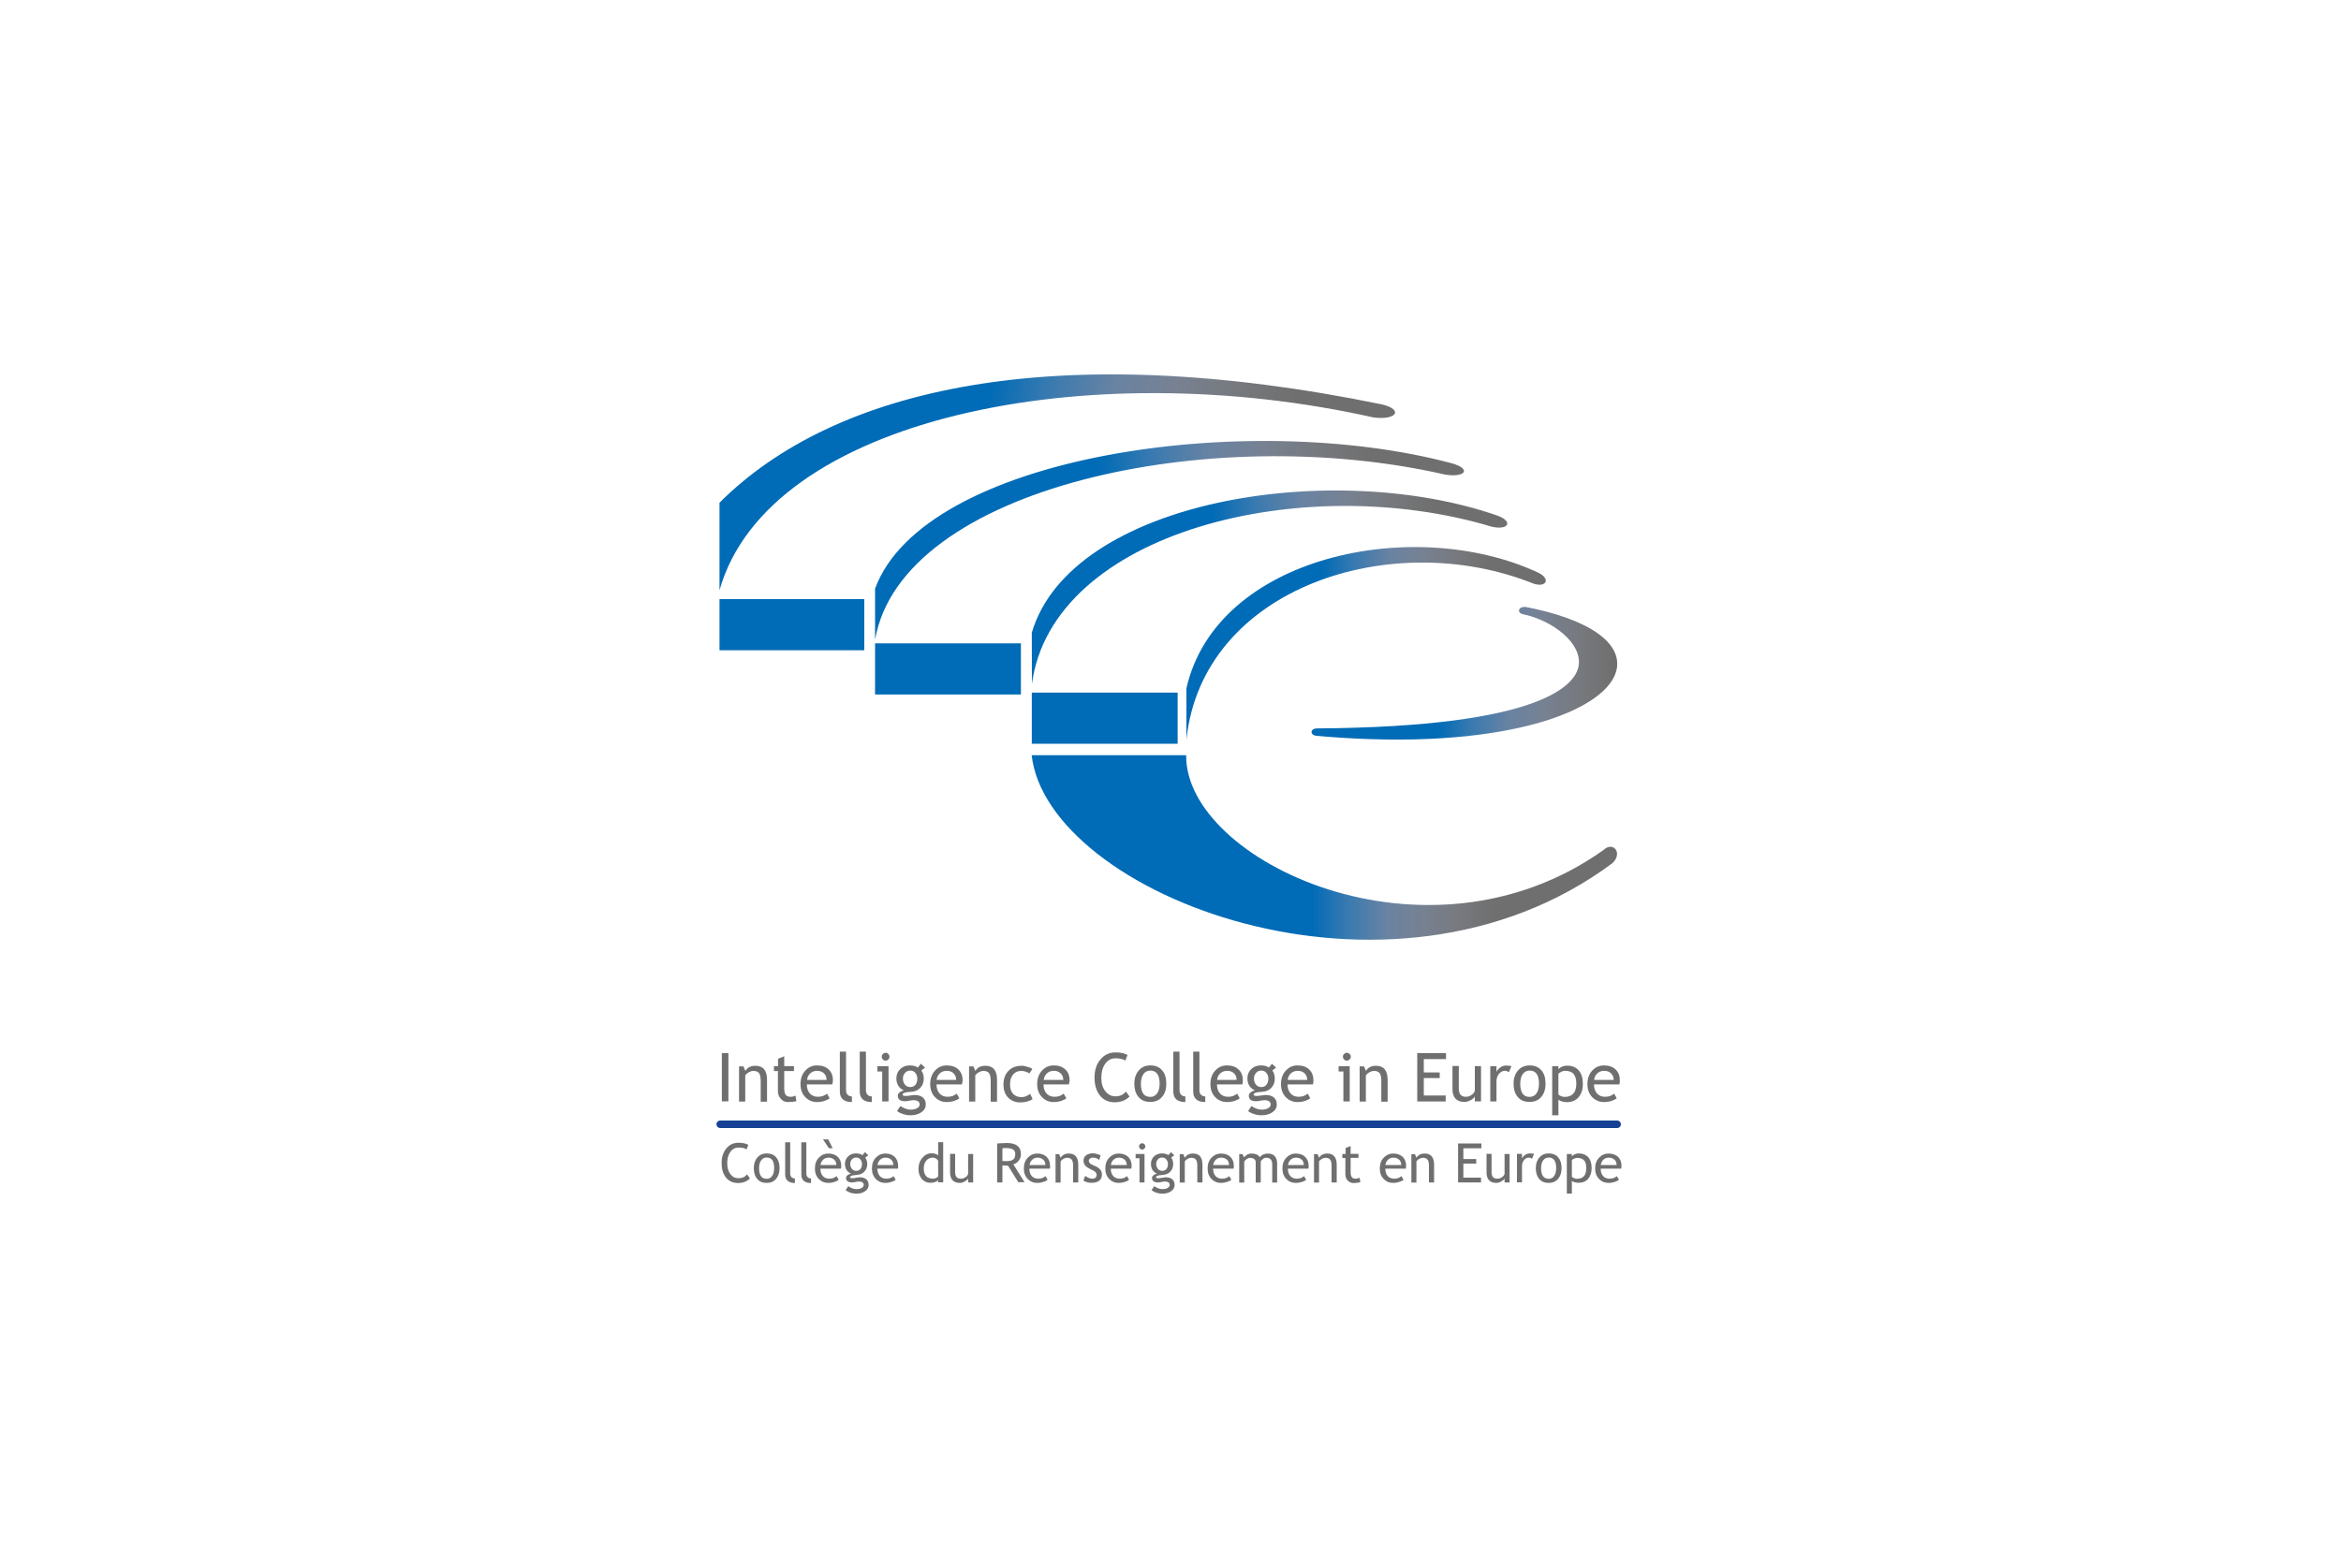 <?xml version="1.0" encoding="utf-8"?>
<!-- Generator: Adobe Illustrator 27.9.0, SVG Export Plug-In . SVG Version: 6.00 Build 0)  -->
<svg version="1.1" id="Calque_1" xmlns="http://www.w3.org/2000/svg" xmlns:xlink="http://www.w3.org/1999/xlink" x="0px" y="0px"
	 viewBox="0 0 200 134" style="enable-background:new 0 0 200 134;" xml:space="preserve">
<style type="text/css">
	.st0{opacity:0;fill:#FFFFFF;}
	.st1{fill:url(#SVGID_1_);}
	.st2{fill:url(#SVGID_00000090289267588738995530000010973571909313839751_);}
	.st3{fill:url(#SVGID_00000091735576286794666680000017844249162091593093_);}
	.st4{fill:url(#SVGID_00000005977934700802208860000002249981097264222906_);}
	.st5{fill:url(#SVGID_00000023268173336106400410000015355893310608306591_);}
	.st6{fill:url(#SVGID_00000090260344948464991120000008686272635225024171_);}
	.st7{fill:url(#SVGID_00000182498448489611857680000004169655675729885851_);}
	.st8{fill:url(#SVGID_00000087400474985044404530000006381223374382262185_);}
	.st9{fill:url(#SVGID_00000098207016287654435770000003399957828194642359_);}
	.st10{fill:#706F6F;}
	.st11{fill:none;stroke:#164194;stroke-width:0.637;stroke-linecap:round;stroke-miterlimit:10;}
</style>
<rect class="st0" width="200" height="134"/>
<g>
	<g>
		<linearGradient id="SVGID_1_" gradientUnits="userSpaceOnUse" x1="112.044" y1="57.545" x2="138.162" y2="57.545">
			<stop  offset="0" style="stop-color:#006BB6"/>
			<stop  offset="0.411" style="stop-color:#006BB6"/>
			<stop  offset="0.524" style="stop-color:#397AB0"/>
			<stop  offset="0.65" style="stop-color:#6A83A2"/>
			<stop  offset="0.764" style="stop-color:#778191"/>
			<stop  offset="0.863" style="stop-color:#777A80"/>
			<stop  offset="0.942" style="stop-color:#727374"/>
			<stop  offset="0.992" style="stop-color:#706F6F"/>
		</linearGradient>
		<path class="st1" d="M130.24,51.87c-0.21-0.01-0.4,0.08-0.45,0.23c-0.07,0.17,0.08,0.34,0.32,0.39c2.51,0.52,5.08,2.47,4.76,4.41
			c-0.26,1.56-2.97,5.22-22.38,5.35c-0.24,0-0.43,0.13-0.44,0.3c-0.01,0.17,0.17,0.31,0.41,0.33c1.51,0.14,3.01,0.23,4.45,0.28
			c7.52,0.26,12.37-0.7,15.12-1.56c3.53-1.1,5.75-2.71,6.09-4.41c0.45-2.3-2.45-4.29-7.77-5.32
			C130.31,51.88,130.28,51.87,130.24,51.87z"/>
		
			<linearGradient id="SVGID_00000123398956252350527280000007525408369091646909_" gradientUnits="userSpaceOnUse" x1="96.11" y1="48.352" x2="141.662" y2="51.33" gradientTransform="matrix(1.005 -0.067 -0.117 1.017 -26.514 -1.57)">
			<stop  offset="0" style="stop-color:#006BB6"/>
			<stop  offset="0.411" style="stop-color:#006BB6"/>
			<stop  offset="0.524" style="stop-color:#397AB0"/>
			<stop  offset="0.65" style="stop-color:#6A83A2"/>
			<stop  offset="0.764" style="stop-color:#778191"/>
			<stop  offset="0.863" style="stop-color:#777A80"/>
			<stop  offset="0.942" style="stop-color:#727374"/>
			<stop  offset="0.992" style="stop-color:#706F6F"/>
		</linearGradient>
		<path style="fill:url(#SVGID_00000123398956252350527280000007525408369091646909_);" d="M61.47,50.44
			c4.17-14.78,31.5-20.23,55.85-14.77c1.94,0.27,2.63-0.64,0.79-1.1c-27.99-5.75-46.85-1.4-56.64,8.39"/>
		
			<linearGradient id="SVGID_00000065794395304356787820000016147867994055731628_" gradientUnits="userSpaceOnUse" x1="77.998" y1="49.226" x2="118.63" y2="50.014" gradientTransform="matrix(0.994 -0.019 0 1 -0.402 -1.532)">
			<stop  offset="0" style="stop-color:#006BB6"/>
			<stop  offset="0.411" style="stop-color:#006BB6"/>
			<stop  offset="0.524" style="stop-color:#397AB0"/>
			<stop  offset="0.65" style="stop-color:#6A83A2"/>
			<stop  offset="0.764" style="stop-color:#778191"/>
			<stop  offset="0.863" style="stop-color:#777A80"/>
			<stop  offset="0.942" style="stop-color:#727374"/>
			<stop  offset="0.992" style="stop-color:#706F6F"/>
		</linearGradient>
		<path style="fill:url(#SVGID_00000065794395304356787820000016147867994055731628_);" d="M74.76,50.31
			c4.18-11.4,31.87-15.37,49.26-10.72c1.72,0.47,1.2,1.26-0.6,0.96C103.54,35.99,77,41.63,74.76,54.68"/>
		
			<linearGradient id="SVGID_00000150815137392990494030000010113637417146440343_" gradientUnits="userSpaceOnUse" x1="52.629" y1="50.44" x2="77.339" y2="50.556" gradientTransform="matrix(1.325 -4.700000e-03 3.600000e-03 1 20.128 -0.019)">
			<stop  offset="0" style="stop-color:#006BB6"/>
			<stop  offset="0.411" style="stop-color:#006BB6"/>
			<stop  offset="0.524" style="stop-color:#397AB0"/>
			<stop  offset="0.65" style="stop-color:#6A83A2"/>
			<stop  offset="0.764" style="stop-color:#778191"/>
			<stop  offset="0.863" style="stop-color:#777A80"/>
			<stop  offset="0.942" style="stop-color:#727374"/>
			<stop  offset="0.992" style="stop-color:#706F6F"/>
		</linearGradient>
		<path style="fill:url(#SVGID_00000150815137392990494030000010113637417146440343_);" d="M88.15,54.07
			c3.34-11.34,25.7-14.91,39.77-10.01c1.39,0.5,0.97,1.28-0.48,0.95c-16.09-4.84-37.52,0.42-39.28,13.43"/>
		
			<linearGradient id="SVGID_00000141424819454178968670000012578851895932161211_" gradientUnits="userSpaceOnUse" x1="102.771" y1="54.976" x2="127.52" y2="54.976">
			<stop  offset="0" style="stop-color:#006BB6"/>
			<stop  offset="0.411" style="stop-color:#006BB6"/>
			<stop  offset="0.524" style="stop-color:#397AB0"/>
			<stop  offset="0.65" style="stop-color:#6A83A2"/>
			<stop  offset="0.764" style="stop-color:#778191"/>
			<stop  offset="0.863" style="stop-color:#777A80"/>
			<stop  offset="0.942" style="stop-color:#727374"/>
			<stop  offset="0.992" style="stop-color:#706F6F"/>
		</linearGradient>
		<path style="fill:url(#SVGID_00000141424819454178968670000012578851895932161211_);" d="M101.36,58.83
			c2.55-11.33,19.45-14.84,30.06-9.89c1.05,0.5,0.73,1.28-0.37,0.95c-12.13-4.89-28.32,0.3-29.69,13.31"/>
		
			<linearGradient id="SVGID_00000077282879709959879340000011475112619667996817_" gradientUnits="userSpaceOnUse" x1="66.201" y1="53.386" x2="107.513" y2="53.386">
			<stop  offset="0" style="stop-color:#006BB6"/>
			<stop  offset="0.411" style="stop-color:#006BB6"/>
			<stop  offset="0.524" style="stop-color:#397AB0"/>
			<stop  offset="0.65" style="stop-color:#6A83A2"/>
			<stop  offset="0.764" style="stop-color:#778191"/>
			<stop  offset="0.863" style="stop-color:#777A80"/>
			<stop  offset="0.942" style="stop-color:#727374"/>
			<stop  offset="0.992" style="stop-color:#706F6F"/>
		</linearGradient>
		
			<rect x="61.47" y="51.2" style="fill:url(#SVGID_00000077282879709959879340000011475112619667996817_);" width="12.37" height="4.37"/>
		
			<linearGradient id="SVGID_00000150065202900741226180000002437162912066651799_" gradientUnits="userSpaceOnUse" x1="79.529" y1="57.161" x2="121.148" y2="57.161">
			<stop  offset="0" style="stop-color:#006BB6"/>
			<stop  offset="0.411" style="stop-color:#006BB6"/>
			<stop  offset="0.524" style="stop-color:#397AB0"/>
			<stop  offset="0.65" style="stop-color:#6A83A2"/>
			<stop  offset="0.764" style="stop-color:#778191"/>
			<stop  offset="0.863" style="stop-color:#777A80"/>
			<stop  offset="0.942" style="stop-color:#727374"/>
			<stop  offset="0.992" style="stop-color:#706F6F"/>
		</linearGradient>
		
			<rect x="74.76" y="54.98" style="fill:url(#SVGID_00000150065202900741226180000002437162912066651799_);" width="12.46" height="4.37"/>
		
			<linearGradient id="SVGID_00000131368313803440465380000001832989947523158459_" gradientUnits="userSpaceOnUse" x1="92.914" y1="61.371" x2="134.536" y2="61.371">
			<stop  offset="0" style="stop-color:#006BB6"/>
			<stop  offset="0.411" style="stop-color:#006BB6"/>
			<stop  offset="0.524" style="stop-color:#397AB0"/>
			<stop  offset="0.65" style="stop-color:#6A83A2"/>
			<stop  offset="0.764" style="stop-color:#778191"/>
			<stop  offset="0.863" style="stop-color:#777A80"/>
			<stop  offset="0.942" style="stop-color:#727374"/>
			<stop  offset="0.992" style="stop-color:#706F6F"/>
		</linearGradient>
		
			<rect x="88.15" y="59.19" style="fill:url(#SVGID_00000131368313803440465380000001832989947523158459_);" width="12.46" height="4.37"/>
		
			<linearGradient id="SVGID_00000085949016603652989240000012815801176572931757_" gradientUnits="userSpaceOnUse" x1="100.796" y1="72.426" x2="128.133" y2="72.426">
			<stop  offset="0" style="stop-color:#006BB6"/>
			<stop  offset="0.411" style="stop-color:#006BB6"/>
			<stop  offset="0.524" style="stop-color:#397AB0"/>
			<stop  offset="0.65" style="stop-color:#6A83A2"/>
			<stop  offset="0.764" style="stop-color:#778191"/>
			<stop  offset="0.863" style="stop-color:#777A80"/>
			<stop  offset="0.942" style="stop-color:#727374"/>
			<stop  offset="0.992" style="stop-color:#706F6F"/>
		</linearGradient>
		<path style="fill:url(#SVGID_00000085949016603652989240000012815801176572931757_);" d="M101.34,64.54
			c-0.13,9,20.53,18.85,35.64,8.11c0.85-0.81,1.69,0.27,0.77,1.12c-19.05,14.17-48.3,2.62-49.61-9.23H101.34z"/>
	</g>
	<g>
		<g>
			<path class="st10" d="M63.93,97.84l-0.15,0.39c-0.15-0.11-0.37-0.16-0.69-0.16c-0.29,0-0.53,0.13-0.7,0.38
				c-0.18,0.25-0.26,0.58-0.26,0.97c0,0.38,0.09,0.69,0.27,0.92c0.18,0.24,0.41,0.35,0.7,0.35c0.31,0,0.55-0.11,0.72-0.33l0.25,0.35
				c-0.26,0.26-0.6,0.39-1.02,0.39c-0.43,0-0.78-0.16-1.03-0.47c-0.25-0.31-0.37-0.73-0.37-1.24c0-0.5,0.13-0.91,0.4-1.24
				c0.27-0.33,0.61-0.49,1.03-0.49C63.44,97.66,63.73,97.72,63.93,97.84z"/>
			<path class="st10" d="M64.4,99.83c0-0.38,0.1-0.68,0.3-0.91c0.2-0.23,0.47-0.35,0.8-0.35c0.35,0,0.62,0.11,0.81,0.33
				c0.19,0.22,0.29,0.53,0.29,0.92c0,0.39-0.1,0.7-0.3,0.93c-0.2,0.23-0.46,0.34-0.8,0.34c-0.35,0-0.62-0.11-0.81-0.34
				C64.49,100.52,64.4,100.21,64.4,99.83z M64.85,99.83c0,0.61,0.22,0.91,0.65,0.91c0.2,0,0.36-0.08,0.47-0.25
				c0.11-0.16,0.17-0.39,0.17-0.67c0-0.6-0.21-0.9-0.64-0.9c-0.2,0-0.35,0.08-0.47,0.24C64.91,99.32,64.85,99.54,64.85,99.83z"/>
			<path class="st10" d="M67.08,100.36v-2.74h0.43v2.67c0,0.13,0.04,0.23,0.11,0.31c0.07,0.07,0.17,0.11,0.29,0.11v0.39
				C67.36,101.09,67.08,100.85,67.08,100.36z"/>
			<path class="st10" d="M68.46,100.36v-2.74h0.43v2.67c0,0.13,0.04,0.23,0.11,0.31c0.07,0.07,0.17,0.11,0.29,0.11v0.39
				C68.73,101.09,68.46,100.85,68.46,100.36z"/>
			<path class="st10" d="M71.84,99.87h-1.75c0,0.28,0.08,0.5,0.23,0.66c0.14,0.13,0.31,0.2,0.53,0.2c0.25,0,0.45-0.07,0.62-0.22
				l0.18,0.31c-0.07,0.07-0.17,0.12-0.31,0.17c-0.17,0.06-0.36,0.1-0.58,0.1c-0.31,0-0.57-0.1-0.78-0.31
				c-0.24-0.23-0.36-0.54-0.36-0.92c0-0.4,0.12-0.72,0.37-0.96c0.22-0.22,0.48-0.32,0.77-0.32c0.35,0,0.62,0.1,0.82,0.29
				c0.19,0.19,0.29,0.44,0.29,0.75C71.87,99.71,71.86,99.79,71.84,99.87z M70.79,98.93c-0.19,0-0.35,0.06-0.48,0.19
				c-0.12,0.12-0.19,0.27-0.21,0.44h1.35c0-0.17-0.05-0.32-0.16-0.44C71.16,99,71,98.93,70.79,98.93z M70.82,98.13l-0.51-0.76h0.45
				l0.38,0.76H70.82z"/>
			<path class="st10" d="M72.24,101.71l0.23-0.34c0.25,0.17,0.48,0.25,0.69,0.25c0.2,0,0.35-0.03,0.46-0.1
				c0.11-0.07,0.17-0.15,0.17-0.25c0-0.2-0.14-0.3-0.43-0.3c-0.05,0-0.14,0.01-0.26,0.04c-0.13,0.02-0.23,0.04-0.3,0.04
				c-0.34,0-0.52-0.13-0.52-0.39c0-0.08,0.04-0.15,0.12-0.22c0.08-0.07,0.18-0.11,0.3-0.14c-0.34-0.16-0.51-0.44-0.51-0.84
				c0-0.25,0.09-0.47,0.27-0.64c0.18-0.17,0.4-0.25,0.66-0.25c0.24,0,0.43,0.05,0.56,0.15l0.22-0.26l0.28,0.27l-0.26,0.2
				c0.11,0.14,0.17,0.33,0.17,0.56c0,0.25-0.08,0.45-0.23,0.62c-0.15,0.17-0.35,0.26-0.6,0.29l-0.36,0.04
				c-0.04,0-0.1,0.02-0.17,0.05c-0.07,0.03-0.11,0.06-0.11,0.11c0,0.06,0.07,0.09,0.22,0.09c0.07,0,0.17-0.01,0.3-0.04
				c0.14-0.02,0.24-0.04,0.31-0.04c0.24,0,0.43,0.06,0.56,0.17c0.13,0.11,0.2,0.27,0.2,0.48c0,0.22-0.1,0.4-0.3,0.54
				c-0.2,0.14-0.45,0.21-0.76,0.21c-0.16,0-0.32-0.03-0.5-0.08C72.49,101.86,72.35,101.79,72.24,101.71z M73.15,98.92
				c-0.15,0-0.27,0.05-0.37,0.16c-0.09,0.11-0.14,0.23-0.14,0.39c0,0.17,0.05,0.31,0.14,0.42c0.09,0.11,0.22,0.17,0.37,0.17
				c0.15,0,0.27-0.05,0.36-0.16c0.09-0.11,0.13-0.25,0.13-0.43c0-0.15-0.05-0.28-0.14-0.39C73.41,98.97,73.29,98.92,73.15,98.92z"/>
			<path class="st10" d="M76.71,99.87h-1.75c0,0.28,0.08,0.5,0.23,0.66c0.14,0.13,0.31,0.2,0.53,0.2c0.25,0,0.45-0.07,0.62-0.22
				l0.18,0.31c-0.07,0.07-0.17,0.12-0.31,0.17c-0.17,0.06-0.36,0.1-0.58,0.1c-0.31,0-0.57-0.1-0.78-0.31
				c-0.24-0.23-0.36-0.54-0.36-0.92c0-0.4,0.12-0.72,0.37-0.96c0.22-0.22,0.48-0.32,0.77-0.32c0.35,0,0.62,0.1,0.81,0.29
				c0.19,0.19,0.29,0.44,0.29,0.75C76.74,99.71,76.73,99.79,76.71,99.87z M75.66,98.93c-0.19,0-0.35,0.06-0.48,0.19
				c-0.12,0.12-0.19,0.27-0.21,0.44h1.35c0-0.17-0.05-0.32-0.16-0.44C76.03,99,75.87,98.93,75.66,98.93z"/>
			<path class="st10" d="M80.14,101.04v-0.18c-0.15,0.15-0.37,0.22-0.65,0.22c-0.3,0-0.55-0.11-0.74-0.33
				c-0.19-0.22-0.28-0.51-0.28-0.87c0-0.36,0.11-0.68,0.33-0.93c0.22-0.26,0.48-0.39,0.78-0.39c0.25,0,0.44,0.06,0.57,0.18v-1.13
				h0.43v3.43H80.14z M80.14,99.18c-0.11-0.16-0.26-0.25-0.45-0.25c-0.23,0-0.42,0.09-0.56,0.26c-0.14,0.17-0.21,0.39-0.21,0.66
				c0,0.59,0.27,0.88,0.8,0.88c0.07,0,0.15-0.02,0.25-0.06c0.1-0.04,0.16-0.09,0.18-0.14V99.18z"/>
			<path class="st10" d="M81.6,98.62v1.55c0,0.38,0.16,0.56,0.49,0.56c0.14,0,0.27-0.04,0.39-0.12c0.12-0.08,0.2-0.18,0.23-0.28
				v-1.71h0.43v2.43h-0.43v-0.34c-0.05,0.1-0.15,0.18-0.29,0.26c-0.15,0.08-0.29,0.12-0.43,0.12c-0.27,0-0.47-0.08-0.61-0.23
				c-0.14-0.15-0.21-0.37-0.21-0.65v-1.6H81.6z"/>
			<path class="st10" d="M87.01,101.05l-0.89-1.43c-0.1,0-0.26-0.01-0.48-0.02v1.45h-0.45v-3.33c0.02,0,0.13-0.01,0.35-0.02
				c0.22-0.01,0.38-0.02,0.48-0.02c0.8,0,1.2,0.32,1.2,0.95c0,0.21-0.06,0.4-0.19,0.56c-0.13,0.17-0.28,0.27-0.46,0.31l0.96,1.53
				H87.01z M85.64,98.13v1.08c0.11,0.02,0.21,0.02,0.32,0.02c0.27,0,0.47-0.04,0.59-0.13c0.12-0.09,0.19-0.24,0.19-0.47
				c0-0.19-0.07-0.32-0.2-0.4c-0.13-0.08-0.34-0.12-0.63-0.12C85.86,98.11,85.77,98.11,85.64,98.13z"/>
			<path class="st10" d="M89.69,99.87h-1.75c0,0.28,0.08,0.5,0.23,0.66c0.14,0.13,0.31,0.2,0.53,0.2c0.25,0,0.45-0.07,0.62-0.22
				l0.18,0.31c-0.07,0.07-0.17,0.12-0.31,0.17c-0.17,0.06-0.36,0.1-0.58,0.1c-0.31,0-0.57-0.1-0.78-0.31
				c-0.24-0.23-0.36-0.54-0.36-0.92c0-0.4,0.12-0.72,0.37-0.96c0.22-0.22,0.48-0.32,0.77-0.32c0.35,0,0.62,0.1,0.81,0.29
				c0.19,0.19,0.29,0.44,0.29,0.75C89.73,99.71,89.72,99.79,89.69,99.87z M88.65,98.93c-0.19,0-0.35,0.06-0.48,0.19
				c-0.12,0.12-0.19,0.27-0.21,0.44h1.35c0-0.17-0.05-0.32-0.16-0.44C89.02,99,88.85,98.93,88.65,98.93z"/>
			<path class="st10" d="M91.68,101.05v-1.41c0-0.26-0.04-0.44-0.12-0.54c-0.08-0.1-0.21-0.16-0.39-0.16c-0.1,0-0.2,0.03-0.31,0.09
				c-0.11,0.06-0.19,0.13-0.25,0.22v1.81h-0.43v-2.43h0.3l0.14,0.31c0.14-0.24,0.37-0.36,0.7-0.36c0.53,0,0.8,0.32,0.8,0.97v1.5
				H91.68z"/>
			<path class="st10" d="M92.56,100.9l0.15-0.41c0.24,0.16,0.43,0.24,0.58,0.24c0.27,0,0.4-0.11,0.4-0.34c0-0.16-0.13-0.3-0.39-0.41
				c-0.2-0.09-0.33-0.16-0.4-0.21c-0.07-0.05-0.13-0.1-0.18-0.16c-0.05-0.06-0.09-0.12-0.11-0.19c-0.02-0.07-0.04-0.14-0.04-0.22
				c0-0.2,0.07-0.36,0.22-0.47c0.15-0.11,0.34-0.17,0.57-0.17c0.18,0,0.4,0.06,0.67,0.17l-0.12,0.4c-0.17-0.14-0.34-0.2-0.52-0.2
				c-0.1,0-0.19,0.02-0.26,0.07c-0.07,0.05-0.11,0.11-0.11,0.18c0,0.16,0.09,0.27,0.27,0.35l0.31,0.14c0.19,0.09,0.33,0.18,0.41,0.3
				c0.09,0.11,0.13,0.25,0.13,0.42c0,0.22-0.08,0.39-0.23,0.51c-0.15,0.12-0.36,0.18-0.64,0.18
				C93.03,101.09,92.79,101.03,92.56,100.9z"/>
			<path class="st10" d="M96.65,99.87H94.9c0,0.28,0.08,0.5,0.23,0.66c0.14,0.13,0.31,0.2,0.53,0.2c0.25,0,0.45-0.07,0.62-0.22
				l0.18,0.31c-0.07,0.07-0.17,0.12-0.31,0.17c-0.17,0.06-0.36,0.1-0.58,0.1c-0.31,0-0.57-0.1-0.78-0.31
				c-0.24-0.23-0.36-0.54-0.36-0.92c0-0.4,0.12-0.72,0.37-0.96c0.22-0.22,0.48-0.32,0.77-0.32c0.35,0,0.62,0.1,0.82,0.29
				c0.19,0.19,0.29,0.44,0.29,0.75C96.68,99.71,96.67,99.79,96.65,99.87z M95.6,98.93c-0.19,0-0.35,0.06-0.48,0.19
				c-0.12,0.12-0.19,0.27-0.21,0.44h1.35c0-0.17-0.05-0.32-0.16-0.44C95.97,99,95.81,98.93,95.6,98.93z"/>
			<path class="st10" d="M97.35,101.05v-2.07h-0.33v-0.36h0.76v2.43H97.35z M97.58,97.7c0.07,0,0.14,0.03,0.19,0.08
				c0.05,0.05,0.08,0.11,0.08,0.19c0,0.07-0.03,0.14-0.08,0.19c-0.05,0.05-0.12,0.08-0.19,0.08c-0.07,0-0.14-0.03-0.19-0.08
				c-0.05-0.05-0.08-0.12-0.08-0.19c0-0.07,0.03-0.14,0.08-0.19S97.51,97.7,97.58,97.7z"/>
			<path class="st10" d="M98.38,101.71l0.23-0.34c0.25,0.17,0.48,0.25,0.69,0.25c0.2,0,0.35-0.03,0.46-0.1
				c0.11-0.07,0.17-0.15,0.17-0.25c0-0.2-0.14-0.3-0.43-0.3c-0.05,0-0.14,0.01-0.26,0.04c-0.13,0.02-0.23,0.04-0.3,0.04
				c-0.34,0-0.52-0.13-0.52-0.39c0-0.08,0.04-0.15,0.12-0.22c0.08-0.07,0.18-0.11,0.3-0.14c-0.34-0.16-0.51-0.44-0.51-0.84
				c0-0.25,0.09-0.47,0.27-0.64c0.18-0.17,0.4-0.25,0.66-0.25c0.24,0,0.43,0.05,0.56,0.15l0.22-0.26l0.28,0.27l-0.26,0.2
				c0.11,0.14,0.17,0.33,0.17,0.56c0,0.25-0.08,0.45-0.23,0.62c-0.15,0.17-0.35,0.26-0.6,0.29l-0.36,0.04
				c-0.04,0-0.1,0.02-0.17,0.05c-0.07,0.03-0.11,0.06-0.11,0.11c0,0.06,0.07,0.09,0.22,0.09c0.07,0,0.17-0.01,0.3-0.04
				c0.14-0.02,0.24-0.04,0.31-0.04c0.24,0,0.43,0.06,0.56,0.17c0.13,0.11,0.2,0.27,0.2,0.48c0,0.22-0.1,0.4-0.3,0.54
				c-0.2,0.14-0.45,0.21-0.76,0.21c-0.16,0-0.32-0.03-0.5-0.08C98.62,101.86,98.48,101.79,98.38,101.71z M99.29,98.92
				c-0.15,0-0.27,0.05-0.37,0.16c-0.09,0.11-0.14,0.23-0.14,0.39c0,0.17,0.05,0.31,0.14,0.42c0.09,0.11,0.22,0.17,0.37,0.17
				c0.15,0,0.27-0.05,0.36-0.16c0.09-0.11,0.13-0.25,0.13-0.43c0-0.15-0.05-0.28-0.14-0.39C99.55,98.97,99.43,98.92,99.29,98.92z"/>
			<path class="st10" d="M102.29,101.05v-1.41c0-0.26-0.04-0.44-0.12-0.54c-0.08-0.1-0.21-0.16-0.39-0.16c-0.1,0-0.2,0.03-0.31,0.09
				c-0.11,0.06-0.19,0.13-0.25,0.22v1.81h-0.43v-2.43h0.3l0.14,0.31c0.14-0.24,0.37-0.36,0.7-0.36c0.53,0,0.8,0.32,0.8,0.97v1.5
				H102.29z"/>
			<path class="st10" d="M105.39,99.87h-1.75c0,0.28,0.08,0.5,0.23,0.66c0.14,0.13,0.31,0.2,0.53,0.2c0.25,0,0.45-0.07,0.62-0.22
				l0.18,0.31c-0.07,0.07-0.17,0.12-0.31,0.17c-0.17,0.06-0.36,0.1-0.58,0.1c-0.31,0-0.57-0.1-0.78-0.31
				c-0.24-0.23-0.36-0.54-0.36-0.92c0-0.4,0.12-0.72,0.37-0.96c0.22-0.22,0.48-0.32,0.77-0.32c0.35,0,0.62,0.1,0.81,0.29
				c0.19,0.19,0.29,0.44,0.29,0.75C105.42,99.71,105.41,99.79,105.39,99.87z M104.34,98.93c-0.19,0-0.35,0.06-0.48,0.19
				c-0.12,0.12-0.19,0.27-0.21,0.44h1.35c0-0.17-0.05-0.32-0.16-0.44C104.71,99,104.54,98.93,104.34,98.93z"/>
			<path class="st10" d="M108.69,101.05v-1.54c0-0.38-0.17-0.57-0.5-0.57c-0.1,0-0.2,0.03-0.29,0.1c-0.09,0.06-0.15,0.14-0.19,0.22
				v1.8h-0.43v-1.73c0-0.12-0.04-0.21-0.13-0.28c-0.09-0.07-0.21-0.1-0.36-0.1c-0.09,0-0.18,0.03-0.28,0.1
				c-0.1,0.07-0.17,0.14-0.21,0.22v1.79h-0.43v-2.43h0.28l0.14,0.28c0.17-0.22,0.37-0.33,0.62-0.33c0.35,0,0.59,0.11,0.73,0.32
				c0.05-0.09,0.14-0.17,0.27-0.23c0.13-0.06,0.27-0.09,0.41-0.09c0.25,0,0.45,0.07,0.58,0.22c0.14,0.15,0.21,0.36,0.21,0.63v1.63
				H108.69z"/>
			<path class="st10" d="M111.78,99.87h-1.75c0,0.28,0.08,0.5,0.23,0.66c0.14,0.13,0.31,0.2,0.53,0.2c0.25,0,0.45-0.07,0.62-0.22
				l0.18,0.31c-0.07,0.07-0.17,0.12-0.31,0.17c-0.17,0.06-0.36,0.1-0.58,0.1c-0.31,0-0.57-0.1-0.78-0.31
				c-0.24-0.23-0.36-0.54-0.36-0.92c0-0.4,0.12-0.72,0.37-0.96c0.22-0.22,0.48-0.32,0.77-0.32c0.35,0,0.62,0.1,0.81,0.29
				c0.19,0.19,0.29,0.44,0.29,0.75C111.81,99.71,111.8,99.79,111.78,99.87z M110.73,98.93c-0.19,0-0.35,0.06-0.48,0.19
				c-0.12,0.12-0.19,0.27-0.21,0.44h1.35c0-0.17-0.05-0.32-0.16-0.44C111.1,99,110.94,98.93,110.73,98.93z"/>
			<path class="st10" d="M113.76,101.05v-1.41c0-0.26-0.04-0.44-0.12-0.54c-0.08-0.1-0.21-0.16-0.39-0.16c-0.1,0-0.2,0.03-0.31,0.09
				c-0.11,0.06-0.19,0.13-0.25,0.22v1.81h-0.43v-2.43h0.3l0.14,0.31c0.14-0.24,0.37-0.36,0.7-0.36c0.53,0,0.8,0.32,0.8,0.97v1.5
				H113.76z"/>
			<path class="st10" d="M114.96,98.96h-0.28v-0.34h0.28v-0.51l0.43-0.17v0.67h0.67v0.34h-0.67v1.21c0,0.2,0.03,0.35,0.1,0.44
				c0.07,0.09,0.18,0.13,0.33,0.13c0.11,0,0.22-0.03,0.34-0.08l0.06,0.38c-0.18,0.05-0.37,0.07-0.59,0.07
				c-0.19,0-0.35-0.07-0.49-0.21c-0.13-0.14-0.2-0.32-0.2-0.54V98.96z"/>
			<path class="st10" d="M120.1,99.87h-1.75c0,0.28,0.08,0.5,0.23,0.66c0.14,0.13,0.31,0.2,0.53,0.2c0.25,0,0.45-0.07,0.62-0.22
				l0.18,0.31c-0.07,0.07-0.17,0.12-0.31,0.17c-0.17,0.06-0.36,0.1-0.58,0.1c-0.31,0-0.57-0.1-0.78-0.31
				c-0.24-0.23-0.36-0.54-0.36-0.92c0-0.4,0.12-0.72,0.37-0.96c0.22-0.22,0.48-0.32,0.77-0.32c0.35,0,0.62,0.1,0.82,0.29
				c0.19,0.19,0.29,0.44,0.29,0.75C120.13,99.71,120.12,99.79,120.1,99.87z M119.05,98.93c-0.19,0-0.35,0.06-0.48,0.19
				c-0.12,0.12-0.19,0.27-0.21,0.44h1.35c0-0.17-0.05-0.32-0.16-0.44C119.42,99,119.26,98.93,119.05,98.93z"/>
			<path class="st10" d="M122.08,101.05v-1.41c0-0.26-0.04-0.44-0.12-0.54c-0.08-0.1-0.21-0.16-0.39-0.16c-0.1,0-0.2,0.03-0.31,0.09
				c-0.11,0.06-0.19,0.13-0.25,0.22v1.81h-0.43v-2.43h0.3l0.14,0.31c0.14-0.24,0.37-0.36,0.7-0.36c0.53,0,0.8,0.32,0.8,0.97v1.5
				H122.08z"/>
			<path class="st10" d="M125.02,98.13v0.92h1.1v0.39h-1.1v1.2h1.51v0.41h-1.96v-3.33h1.99v0.41H125.02z"/>
			<path class="st10" d="M127.43,98.62v1.55c0,0.38,0.16,0.56,0.49,0.56c0.14,0,0.27-0.04,0.39-0.12c0.12-0.08,0.2-0.18,0.23-0.28
				v-1.71h0.43v2.43h-0.43v-0.34c-0.05,0.1-0.15,0.18-0.29,0.26c-0.15,0.08-0.29,0.12-0.43,0.12c-0.27,0-0.47-0.08-0.61-0.23
				c-0.14-0.15-0.21-0.37-0.21-0.65v-1.6H127.43z"/>
			<path class="st10" d="M130.88,99.03c-0.09-0.07-0.19-0.1-0.28-0.1c-0.15,0-0.29,0.07-0.4,0.21c-0.11,0.14-0.17,0.31-0.17,0.51
				v1.39h-0.43v-2.43h0.43V99c0.16-0.29,0.39-0.43,0.7-0.43c0.08,0,0.19,0.01,0.33,0.04L130.88,99.03z"/>
			<path class="st10" d="M131.21,99.83c0-0.38,0.1-0.68,0.3-0.91c0.2-0.23,0.47-0.35,0.8-0.35c0.35,0,0.62,0.11,0.81,0.33
				c0.19,0.22,0.29,0.53,0.29,0.92c0,0.39-0.1,0.7-0.3,0.93c-0.2,0.23-0.46,0.34-0.8,0.34c-0.35,0-0.62-0.11-0.81-0.34
				C131.3,100.52,131.21,100.21,131.21,99.83z M131.66,99.83c0,0.61,0.22,0.91,0.65,0.91c0.2,0,0.36-0.08,0.47-0.25
				c0.11-0.16,0.17-0.39,0.17-0.67c0-0.6-0.21-0.9-0.64-0.9c-0.2,0-0.35,0.08-0.47,0.24C131.72,99.32,131.66,99.54,131.66,99.83z"/>
			<path class="st10" d="M134.29,100.91V102h-0.43v-3.38h0.43v0.2c0.16-0.16,0.36-0.25,0.59-0.25c0.34,0,0.61,0.11,0.81,0.32
				c0.19,0.21,0.29,0.53,0.29,0.94c0,0.37-0.1,0.67-0.29,0.9c-0.19,0.23-0.47,0.35-0.84,0.35c-0.1,0-0.21-0.02-0.33-0.05
				C134.4,101,134.32,100.96,134.29,100.91z M134.29,99.14v1.42c0.03,0.04,0.08,0.08,0.17,0.12c0.09,0.04,0.17,0.06,0.26,0.06
				c0.54,0,0.8-0.3,0.8-0.91c0-0.31-0.06-0.53-0.19-0.67c-0.13-0.14-0.33-0.21-0.61-0.21c-0.06,0-0.13,0.02-0.22,0.06
				C134.41,99.04,134.34,99.09,134.29,99.14z"/>
			<path class="st10" d="M138.5,99.87h-1.75c0,0.28,0.08,0.5,0.23,0.66c0.14,0.13,0.31,0.2,0.53,0.2c0.25,0,0.45-0.07,0.62-0.22
				l0.18,0.31c-0.07,0.07-0.17,0.12-0.31,0.17c-0.17,0.06-0.36,0.1-0.58,0.1c-0.31,0-0.57-0.1-0.78-0.31
				c-0.24-0.23-0.36-0.54-0.36-0.92c0-0.4,0.12-0.72,0.37-0.96c0.22-0.22,0.48-0.32,0.77-0.32c0.35,0,0.62,0.1,0.82,0.29
				c0.19,0.19,0.29,0.44,0.29,0.75C138.53,99.71,138.52,99.79,138.5,99.87z M137.45,98.93c-0.19,0-0.35,0.06-0.48,0.19
				c-0.12,0.12-0.19,0.27-0.21,0.44h1.35c0-0.17-0.05-0.32-0.16-0.44C137.82,99,137.66,98.93,137.45,98.93z"/>
		</g>
	</g>
	<g>
		<path class="st10" d="M61.67,94.13V90h0.56v4.12H61.67z"/>
		<path class="st10" d="M64.99,94.13v-1.75c0-0.32-0.05-0.55-0.14-0.67c-0.1-0.13-0.26-0.19-0.49-0.19c-0.12,0-0.25,0.04-0.38,0.11
			c-0.13,0.07-0.24,0.16-0.31,0.27v2.24h-0.53v-3.01h0.37l0.17,0.39c0.18-0.3,0.46-0.44,0.86-0.44c0.66,0,0.99,0.4,0.99,1.2v1.87
			H64.99z"/>
		<path class="st10" d="M66.47,91.53h-0.35v-0.42h0.35v-0.63l0.53-0.21v0.84h0.83v0.42h-0.83v1.5c0,0.25,0.04,0.43,0.13,0.54
			c0.09,0.11,0.22,0.16,0.41,0.16c0.14,0,0.28-0.03,0.42-0.1l0.08,0.47c-0.22,0.06-0.46,0.08-0.73,0.08c-0.24,0-0.44-0.09-0.6-0.27
			c-0.16-0.18-0.25-0.4-0.25-0.67V91.53z"/>
		<path class="st10" d="M71.1,92.67h-2.17c0,0.35,0.1,0.62,0.29,0.81c0.17,0.17,0.39,0.25,0.66,0.25c0.31,0,0.56-0.09,0.77-0.27
			l0.23,0.39c-0.08,0.08-0.21,0.15-0.38,0.21c-0.21,0.08-0.45,0.12-0.71,0.12c-0.38,0-0.7-0.13-0.96-0.39
			c-0.29-0.28-0.44-0.66-0.44-1.14c0-0.5,0.15-0.9,0.45-1.2c0.27-0.27,0.59-0.4,0.96-0.4c0.43,0,0.77,0.12,1.01,0.36
			c0.24,0.23,0.35,0.54,0.35,0.93C71.15,92.46,71.13,92.57,71.1,92.67z M69.81,91.51c-0.24,0-0.44,0.08-0.6,0.23
			c-0.15,0.15-0.24,0.33-0.26,0.55h1.67c0-0.22-0.07-0.4-0.2-0.54C70.26,91.59,70.06,91.51,69.81,91.51z"/>
		<path class="st10" d="M71.75,93.27v-3.4h0.53v3.31c0,0.16,0.05,0.29,0.14,0.38c0.09,0.09,0.21,0.14,0.36,0.14v0.48
			C72.1,94.18,71.75,93.88,71.75,93.27z"/>
		<path class="st10" d="M73.45,93.27v-3.4h0.53v3.31c0,0.16,0.05,0.29,0.14,0.38c0.09,0.09,0.21,0.14,0.36,0.14v0.48
			C73.8,94.18,73.45,93.88,73.45,93.27z"/>
		<path class="st10" d="M75.37,94.13v-2.56h-0.41v-0.45h0.95v3.01H75.37z M75.66,89.97c0.09,0,0.17,0.03,0.23,0.1s0.1,0.14,0.1,0.23
			c0,0.09-0.03,0.17-0.1,0.24c-0.06,0.06-0.14,0.1-0.23,0.1c-0.09,0-0.17-0.03-0.23-0.1c-0.06-0.06-0.1-0.14-0.1-0.24
			c0-0.09,0.03-0.17,0.1-0.23C75.49,90.01,75.57,89.97,75.66,89.97z"/>
		<path class="st10" d="M76.64,94.95l0.29-0.43c0.31,0.21,0.6,0.31,0.86,0.31c0.24,0,0.43-0.04,0.57-0.13
			c0.14-0.08,0.21-0.19,0.21-0.31c0-0.24-0.18-0.37-0.53-0.37c-0.06,0-0.17,0.01-0.33,0.04c-0.16,0.03-0.28,0.05-0.37,0.05
			c-0.43,0-0.64-0.16-0.64-0.48c0-0.1,0.05-0.19,0.15-0.27c0.1-0.08,0.22-0.14,0.37-0.17c-0.42-0.2-0.64-0.54-0.64-1.04
			c0-0.31,0.11-0.58,0.33-0.79c0.22-0.21,0.49-0.31,0.81-0.31c0.3,0,0.53,0.06,0.69,0.18l0.27-0.32l0.35,0.33l-0.32,0.24
			c0.14,0.18,0.21,0.41,0.21,0.7c0,0.3-0.09,0.56-0.28,0.77c-0.19,0.21-0.44,0.32-0.75,0.35l-0.44,0.04
			c-0.05,0.01-0.12,0.03-0.21,0.06s-0.13,0.08-0.13,0.14c0,0.08,0.09,0.12,0.28,0.12c0.08,0,0.21-0.01,0.38-0.04
			c0.17-0.03,0.3-0.04,0.38-0.04c0.3,0,0.53,0.07,0.69,0.21c0.17,0.14,0.25,0.34,0.25,0.59c0,0.28-0.12,0.5-0.37,0.67
			c-0.25,0.17-0.56,0.26-0.94,0.26c-0.2,0-0.4-0.03-0.62-0.1S76.77,95.05,76.64,94.95z M77.77,91.49c-0.19,0-0.34,0.07-0.45,0.2
			c-0.12,0.13-0.18,0.29-0.18,0.48c0,0.21,0.06,0.38,0.17,0.52c0.11,0.14,0.27,0.21,0.46,0.21c0.19,0,0.34-0.07,0.44-0.2
			c0.11-0.13,0.16-0.31,0.16-0.53c0-0.19-0.06-0.35-0.17-0.48C78.09,91.55,77.95,91.49,77.77,91.49z"/>
		<path class="st10" d="M82.18,92.67h-2.17c0,0.35,0.1,0.62,0.29,0.81c0.17,0.17,0.39,0.25,0.66,0.25c0.31,0,0.56-0.09,0.77-0.27
			l0.23,0.39c-0.08,0.08-0.21,0.15-0.38,0.21c-0.21,0.08-0.45,0.12-0.71,0.12c-0.38,0-0.7-0.13-0.96-0.39
			c-0.29-0.28-0.44-0.66-0.44-1.14c0-0.5,0.15-0.9,0.45-1.2c0.27-0.27,0.59-0.4,0.96-0.4c0.43,0,0.77,0.12,1.01,0.36
			c0.24,0.23,0.35,0.54,0.35,0.93C82.22,92.46,82.21,92.57,82.18,92.67z M80.88,91.51c-0.24,0-0.44,0.08-0.6,0.23
			c-0.15,0.15-0.24,0.33-0.26,0.55h1.67c0-0.22-0.07-0.4-0.2-0.54C81.34,91.59,81.14,91.51,80.88,91.51z"/>
		<path class="st10" d="M84.64,94.13v-1.75c0-0.32-0.05-0.55-0.14-0.67c-0.1-0.13-0.26-0.19-0.49-0.19c-0.12,0-0.25,0.04-0.38,0.11
			c-0.13,0.07-0.24,0.16-0.31,0.27v2.24h-0.53v-3.01h0.37l0.17,0.39c0.18-0.3,0.46-0.44,0.86-0.44c0.66,0,0.99,0.4,0.99,1.2v1.87
			H84.64z"/>
		<path class="st10" d="M88.2,91.36l-0.26,0.38c-0.05-0.05-0.15-0.11-0.29-0.15c-0.14-0.05-0.27-0.07-0.41-0.07
			c-0.29,0-0.52,0.1-0.69,0.31c-0.17,0.2-0.26,0.48-0.26,0.84c0,0.35,0.09,0.62,0.26,0.81c0.17,0.18,0.42,0.28,0.73,0.28
			c0.24,0,0.48-0.09,0.73-0.28l0.21,0.45c-0.29,0.19-0.64,0.28-1.07,0.28c-0.41,0-0.75-0.14-1.02-0.41c-0.27-0.28-0.4-0.65-0.4-1.12
			c0-0.48,0.14-0.87,0.42-1.16c0.28-0.29,0.66-0.44,1.14-0.44c0.16,0,0.32,0.03,0.51,0.1C87.98,91.22,88.12,91.29,88.2,91.36z"/>
		<path class="st10" d="M91.32,92.67h-2.17c0,0.35,0.1,0.62,0.29,0.81c0.17,0.17,0.39,0.25,0.66,0.25c0.31,0,0.56-0.09,0.77-0.27
			l0.23,0.39c-0.08,0.08-0.21,0.15-0.38,0.21c-0.21,0.08-0.45,0.12-0.71,0.12c-0.38,0-0.7-0.13-0.96-0.39
			c-0.29-0.28-0.44-0.66-0.44-1.14c0-0.5,0.15-0.9,0.45-1.2c0.27-0.27,0.59-0.4,0.96-0.4c0.43,0,0.77,0.12,1.01,0.36
			c0.24,0.23,0.35,0.54,0.35,0.93C91.36,92.46,91.35,92.57,91.32,92.67z M90.03,91.51c-0.24,0-0.44,0.08-0.6,0.23
			c-0.15,0.15-0.24,0.33-0.26,0.55h1.67c0-0.22-0.07-0.4-0.2-0.54C90.48,91.59,90.28,91.51,90.03,91.51z"/>
		<path class="st10" d="M96.33,90.16l-0.19,0.48c-0.18-0.13-0.46-0.2-0.85-0.2c-0.36,0-0.65,0.16-0.87,0.47
			c-0.22,0.31-0.33,0.71-0.33,1.2c0,0.47,0.11,0.85,0.34,1.14s0.51,0.44,0.87,0.44c0.39,0,0.68-0.14,0.89-0.41l0.31,0.43
			c-0.33,0.32-0.75,0.49-1.26,0.49c-0.54,0-0.96-0.19-1.27-0.58c-0.31-0.39-0.46-0.9-0.46-1.54c0-0.62,0.16-1.13,0.5-1.53
			c0.33-0.41,0.76-0.61,1.28-0.61C95.73,89.93,96.08,90.01,96.33,90.16z"/>
		<path class="st10" d="M96.91,92.61c0-0.47,0.13-0.84,0.38-1.13c0.25-0.29,0.58-0.43,0.99-0.43c0.43,0,0.77,0.14,1,0.41
			c0.24,0.27,0.36,0.66,0.36,1.14c0,0.49-0.12,0.87-0.37,1.15c-0.24,0.28-0.58,0.42-1,0.42c-0.43,0-0.76-0.14-1-0.42
			C97.03,93.47,96.91,93.09,96.91,92.61z M97.47,92.61c0,0.76,0.27,1.13,0.8,1.13c0.25,0,0.44-0.1,0.59-0.3
			c0.14-0.2,0.21-0.48,0.21-0.83c0-0.75-0.27-1.12-0.8-1.12c-0.24,0-0.44,0.1-0.58,0.3C97.55,91.99,97.47,92.26,97.47,92.61z"/>
		<path class="st10" d="M100.24,93.27v-3.4h0.53v3.31c0,0.16,0.05,0.29,0.14,0.38c0.09,0.09,0.21,0.14,0.36,0.14v0.48
			C100.59,94.18,100.24,93.88,100.24,93.27z"/>
		<path class="st10" d="M101.94,93.27v-3.4h0.53v3.31c0,0.16,0.05,0.29,0.14,0.38c0.09,0.09,0.21,0.14,0.36,0.14v0.48
			C102.29,94.18,101.94,93.88,101.94,93.27z"/>
		<path class="st10" d="M106.14,92.67h-2.17c0,0.35,0.1,0.62,0.29,0.81c0.17,0.17,0.39,0.25,0.66,0.25c0.31,0,0.56-0.09,0.77-0.27
			l0.22,0.39c-0.08,0.08-0.21,0.15-0.38,0.21c-0.21,0.08-0.45,0.12-0.71,0.12c-0.38,0-0.7-0.13-0.97-0.39
			c-0.29-0.28-0.44-0.66-0.44-1.14c0-0.5,0.15-0.9,0.45-1.2c0.27-0.27,0.59-0.4,0.96-0.4c0.43,0,0.77,0.12,1.01,0.36
			c0.24,0.23,0.35,0.54,0.35,0.93C106.18,92.46,106.16,92.57,106.14,92.67z M104.84,91.51c-0.24,0-0.44,0.08-0.6,0.23
			c-0.15,0.15-0.24,0.33-0.26,0.55h1.67c0-0.22-0.07-0.4-0.2-0.54C105.3,91.59,105.09,91.51,104.84,91.51z"/>
		<path class="st10" d="M106.63,94.95l0.29-0.43c0.31,0.21,0.6,0.31,0.86,0.31c0.24,0,0.43-0.04,0.57-0.13
			c0.14-0.08,0.21-0.19,0.21-0.31c0-0.24-0.18-0.37-0.53-0.37c-0.06,0-0.17,0.01-0.33,0.04c-0.16,0.03-0.28,0.05-0.37,0.05
			c-0.43,0-0.64-0.16-0.64-0.48c0-0.1,0.05-0.19,0.15-0.27c0.1-0.08,0.22-0.14,0.37-0.17c-0.42-0.2-0.64-0.54-0.64-1.04
			c0-0.31,0.11-0.58,0.33-0.79c0.22-0.21,0.49-0.31,0.81-0.31c0.3,0,0.53,0.06,0.69,0.18l0.27-0.32l0.35,0.33l-0.32,0.24
			c0.14,0.18,0.21,0.41,0.21,0.7c0,0.3-0.09,0.56-0.28,0.77c-0.19,0.21-0.44,0.32-0.75,0.35l-0.44,0.04
			c-0.05,0.01-0.12,0.03-0.21,0.06c-0.09,0.03-0.13,0.08-0.13,0.14c0,0.08,0.09,0.12,0.28,0.12c0.08,0,0.21-0.01,0.38-0.04
			c0.17-0.03,0.3-0.04,0.38-0.04c0.3,0,0.53,0.07,0.69,0.21c0.17,0.14,0.25,0.34,0.25,0.59c0,0.28-0.12,0.5-0.37,0.67
			c-0.25,0.17-0.56,0.26-0.94,0.26c-0.2,0-0.4-0.03-0.62-0.1S106.76,95.05,106.63,94.95z M107.76,91.49c-0.19,0-0.34,0.07-0.45,0.2
			c-0.12,0.13-0.18,0.29-0.18,0.48c0,0.21,0.06,0.38,0.17,0.52c0.11,0.14,0.27,0.21,0.46,0.21c0.19,0,0.34-0.07,0.44-0.2
			c0.11-0.13,0.16-0.31,0.16-0.53c0-0.19-0.06-0.35-0.17-0.48C108.08,91.55,107.94,91.49,107.76,91.49z"/>
		<path class="st10" d="M112.17,92.67H110c0,0.35,0.1,0.62,0.29,0.81c0.17,0.17,0.39,0.25,0.66,0.25c0.31,0,0.56-0.09,0.77-0.27
			l0.22,0.39c-0.08,0.08-0.21,0.15-0.38,0.21c-0.21,0.08-0.45,0.12-0.71,0.12c-0.38,0-0.7-0.13-0.97-0.39
			c-0.29-0.28-0.44-0.66-0.44-1.14c0-0.5,0.15-0.9,0.45-1.2c0.27-0.27,0.59-0.4,0.96-0.4c0.43,0,0.77,0.12,1.01,0.36
			c0.24,0.23,0.35,0.54,0.35,0.93C112.21,92.46,112.2,92.57,112.17,92.67z M110.87,91.51c-0.24,0-0.44,0.08-0.6,0.23
			c-0.15,0.15-0.24,0.33-0.26,0.55h1.67c0-0.22-0.07-0.4-0.2-0.54C111.33,91.59,111.13,91.51,110.87,91.51z"/>
		<path class="st10" d="M114.77,94.13v-2.56h-0.41v-0.45h0.95v3.01H114.77z M115.06,89.97c0.09,0,0.17,0.03,0.24,0.1
			s0.1,0.14,0.1,0.23c0,0.09-0.03,0.17-0.1,0.24c-0.06,0.06-0.14,0.1-0.24,0.1c-0.09,0-0.17-0.03-0.23-0.1
			c-0.06-0.06-0.1-0.14-0.1-0.24c0-0.09,0.03-0.17,0.1-0.23C114.89,90.01,114.97,89.97,115.06,89.97z"/>
		<path class="st10" d="M118.01,94.13v-1.75c0-0.32-0.05-0.55-0.14-0.67c-0.1-0.13-0.26-0.19-0.49-0.19c-0.12,0-0.25,0.04-0.38,0.11
			c-0.13,0.07-0.24,0.16-0.31,0.27v2.24h-0.53v-3.01h0.37l0.17,0.39c0.18-0.3,0.46-0.44,0.86-0.44c0.66,0,0.99,0.4,0.99,1.2v1.87
			H118.01z"/>
		<path class="st10" d="M121.64,90.51v1.14H123v0.48h-1.36v1.49h1.87v0.51h-2.43V90h2.46v0.51H121.64z"/>
		<path class="st10" d="M124.63,91.11v1.92c0,0.46,0.2,0.7,0.6,0.7c0.18,0,0.34-0.05,0.48-0.15c0.15-0.1,0.24-0.22,0.29-0.35v-2.12
			h0.53v3.01h-0.53v-0.42c-0.06,0.12-0.18,0.23-0.36,0.32c-0.18,0.1-0.36,0.15-0.53,0.15c-0.33,0-0.58-0.09-0.76-0.28
			c-0.18-0.19-0.26-0.46-0.26-0.81v-1.98H124.63z"/>
		<path class="st10" d="M128.91,91.63c-0.12-0.08-0.23-0.12-0.35-0.12c-0.19,0-0.36,0.09-0.5,0.26c-0.14,0.17-0.21,0.38-0.21,0.63
			v1.73h-0.53v-3.01h0.53v0.48c0.19-0.36,0.48-0.54,0.87-0.54c0.1,0,0.23,0.02,0.41,0.05L128.91,91.63z"/>
		<path class="st10" d="M129.31,92.61c0-0.47,0.13-0.84,0.38-1.13c0.25-0.29,0.58-0.43,0.99-0.43c0.43,0,0.77,0.14,1,0.41
			c0.24,0.27,0.36,0.66,0.36,1.14c0,0.49-0.12,0.87-0.37,1.15c-0.24,0.28-0.58,0.42-1,0.42c-0.43,0-0.76-0.14-1-0.42
			C129.43,93.47,129.31,93.09,129.31,92.61z M129.88,92.61c0,0.76,0.27,1.13,0.8,1.13c0.25,0,0.44-0.1,0.59-0.3
			c0.14-0.2,0.21-0.48,0.21-0.83c0-0.75-0.27-1.12-0.8-1.12c-0.24,0-0.44,0.1-0.58,0.3C129.95,91.99,129.88,92.26,129.88,92.61z"/>
		<path class="st10" d="M133.14,93.96v1.35h-0.53v-4.19h0.53v0.25c0.2-0.2,0.45-0.3,0.73-0.3c0.43,0,0.76,0.13,1,0.4
			c0.24,0.27,0.36,0.66,0.36,1.17c0,0.46-0.12,0.83-0.36,1.12c-0.24,0.29-0.59,0.43-1.04,0.43c-0.13,0-0.26-0.02-0.41-0.07
			C133.27,94.07,133.18,94.02,133.14,93.96z M133.14,91.76v1.76c0.03,0.05,0.1,0.1,0.21,0.15c0.11,0.05,0.21,0.07,0.32,0.07
			c0.66,0,1-0.38,1-1.13c0-0.38-0.08-0.66-0.24-0.84c-0.16-0.18-0.41-0.26-0.76-0.26c-0.08,0-0.17,0.03-0.28,0.08
			C133.29,91.64,133.2,91.7,133.14,91.76z"/>
		<path class="st10" d="M138.35,92.67h-2.17c0,0.35,0.1,0.62,0.29,0.81c0.17,0.17,0.39,0.25,0.66,0.25c0.31,0,0.56-0.09,0.77-0.27
			l0.22,0.39c-0.08,0.08-0.21,0.15-0.38,0.21c-0.21,0.08-0.45,0.12-0.71,0.12c-0.38,0-0.7-0.13-0.97-0.39
			c-0.29-0.28-0.44-0.66-0.44-1.14c0-0.5,0.15-0.9,0.45-1.2c0.27-0.27,0.59-0.4,0.96-0.4c0.43,0,0.77,0.12,1.01,0.36
			c0.24,0.23,0.35,0.54,0.35,0.93C138.39,92.46,138.38,92.57,138.35,92.67z M137.05,91.51c-0.24,0-0.44,0.08-0.6,0.23
			c-0.15,0.15-0.24,0.33-0.26,0.55h1.67c0-0.22-0.07-0.4-0.2-0.54C137.51,91.59,137.31,91.51,137.05,91.51z"/>
	</g>
	<line class="st11" x1="61.53" y1="96.08" x2="138.16" y2="96.08"/>
</g>
</svg>
